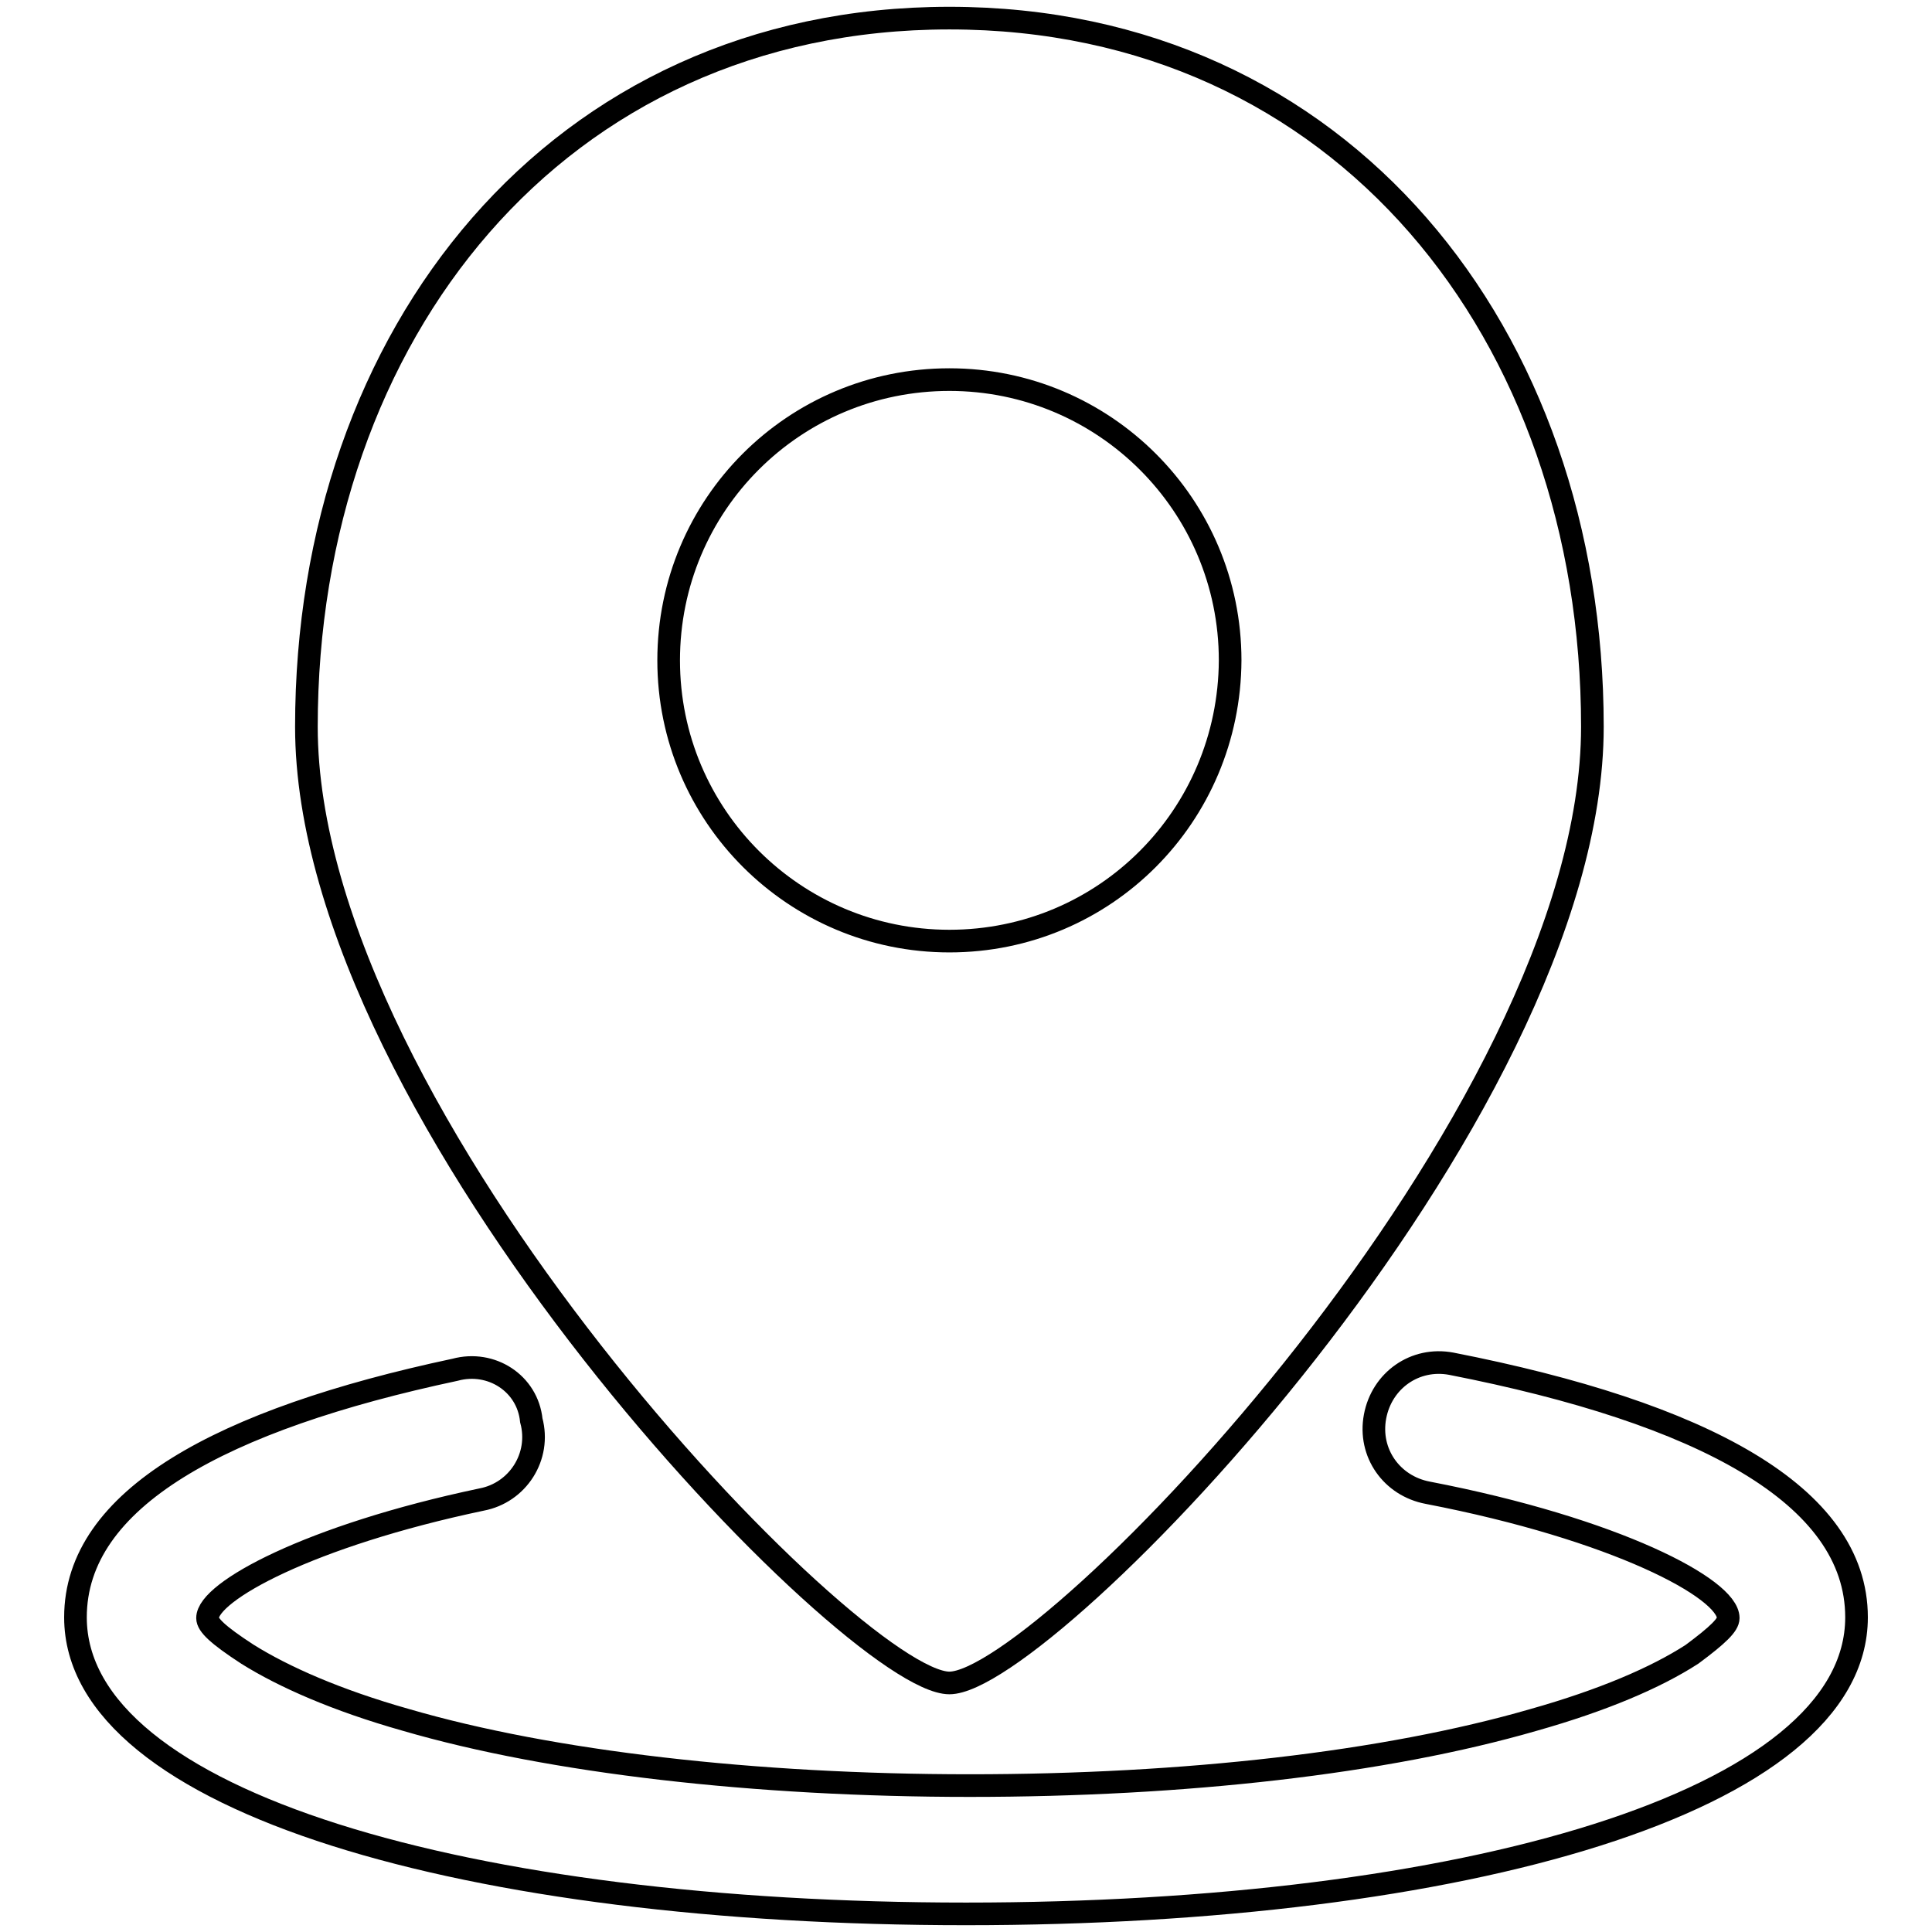<?xml version="1.0" encoding="utf-8"?>
<!-- Svg Vector Icons : http://www.onlinewebfonts.com/icon -->
<!DOCTYPE svg PUBLIC "-//W3C//DTD SVG 1.1//EN" "http://www.w3.org/Graphics/SVG/1.1/DTD/svg11.dtd">
<svg version="1.1" xmlns="http://www.w3.org/2000/svg" xmlns:xlink="http://www.w3.org/1999/xlink" x="0px" y="0px" viewBox="0 0 256 256" enable-background="new 0 0 256 256" xml:space="preserve">
<g><g><path stroke-width="3" fill-opacity="0" stroke="#000000"  d="M125.8,2.4c-52,0-85.2,41.9-85.2,93.9c0,52,72.5,126.7,85.2,126.7c12.7,0,85.2-74.7,85.2-126.7C211,44.3,177.8,2.4,125.8,2.4L125.8,2.4z M125.8,124.7c-20.5,0-37.2-16.6-37.2-37.2s16.6-37.2,37.2-37.2c20.5,0,37.2,16.6,37.2,37.2C162.9,108.1,146.4,124.7,125.8,124.7z"/><path stroke-width="3" fill-opacity="0" stroke="#000000"  d="M60.3,181.5c-31,6.6-50.3,17.1-50.3,32.8c0,24.5,52.4,39.3,118,39.3c65.6,0,118-14.8,118-39.3c0-16.2-20.5-27.1-53.7-33.6c-4.8-0.9-9.2,2.2-10.1,7c-0.9,4.8,2.2,9.2,7,10.1c24.9,4.8,39.8,12.7,39.8,16.6c0,0.9-1.3,2.2-4.8,4.8c-4.8,3.1-11.8,6.1-21,8.7c-19.7,5.7-46.3,8.7-74.7,8.7c-28.4,0-55.5-3.1-74.7-8.7c-9.2-2.6-16.2-5.7-21-8.7c-4-2.6-5.3-3.9-5.3-4.8c0-3.5,13.5-10.9,36.3-15.7c4.8-0.9,7.9-5.7,6.6-10.5C69.9,183.3,65.1,180.2,60.3,181.5L60.3,181.5z"/></g></g>
</svg>